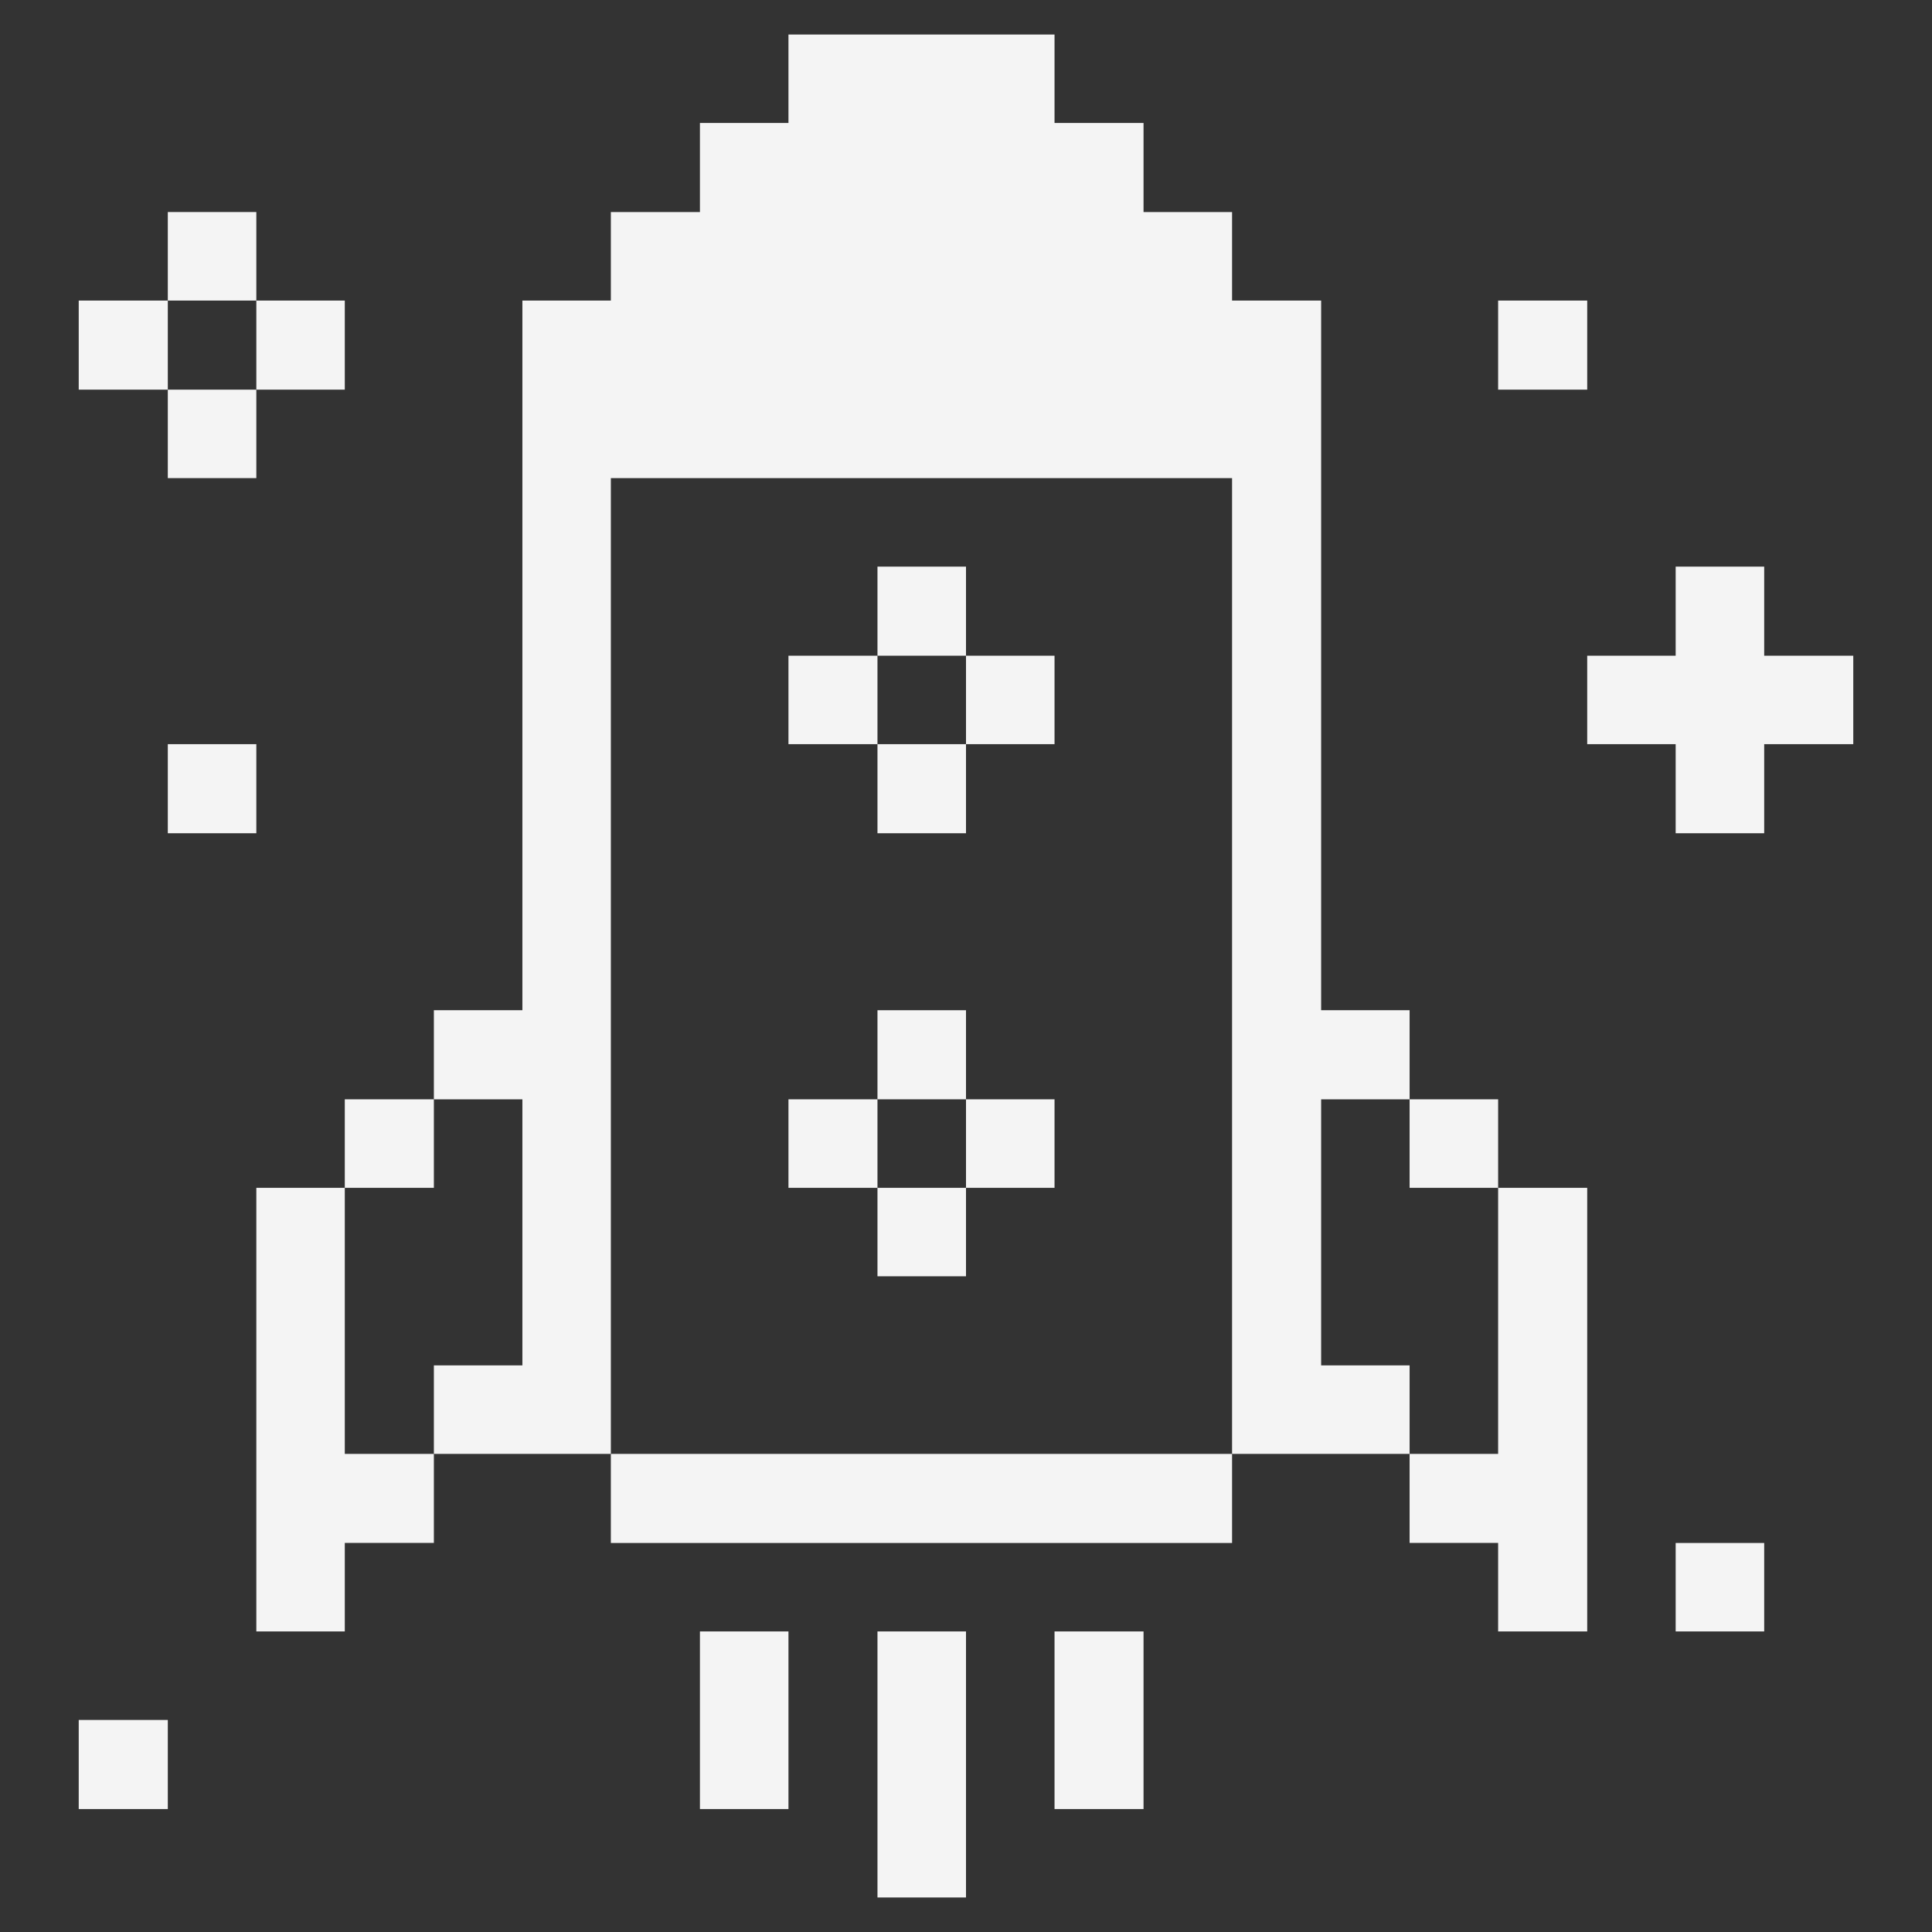 <svg width="28" height="28" viewBox="0 0 28 28" fill="none" xmlns="http://www.w3.org/2000/svg">
<rect x="0" y="0" width="28" height="28" fill="#333333" stroke="none"/>
<g clip-path="url(#clip0_2001_543)">
<path d="M24.285 8.212V9.503H23.003V10.785H24.285V12.076H25.568V10.785H26.859V9.503H25.568V8.212H24.285Z" fill="#F4F4F4"/>
<path d="M25.568 22.362H24.285V23.644H25.568V22.362Z" fill="#F4F4F4"/>
<path d="M21.712 21.071H20.429V22.361H21.712V23.644H23.003V17.215H21.712V21.071Z" fill="#F4F4F4"/>
<path d="M23.003 4.356H21.712V5.647H23.003V4.356Z" fill="#F4F4F4"/>
<path d="M21.712 15.932H20.429V17.215H21.712V15.932Z" fill="#F4F4F4"/>
<path d="M17.856 4.356V3.073H16.573V1.782H15.283V0.5H11.427V1.782H10.144V3.073H8.853V4.356H7.571V14.641H6.288V15.932H7.571V19.788H6.288V21.071H8.853V6.929H17.856V21.071H20.429V19.788H19.147V15.932H20.429V14.641H19.147V4.356H17.856Z" fill="#F4F4F4"/>
<path d="M16.573 23.644H15.283V26.218H16.573V23.644Z" fill="#F4F4F4"/>
<path d="M17.856 21.071H8.853V22.362H17.856V21.071Z" fill="#F4F4F4"/>
<path d="M15.283 15.932H14V17.215H15.283V15.932Z" fill="#F4F4F4"/>
<path d="M15.283 9.503H14V10.785H15.283V9.503Z" fill="#F4F4F4"/>
<path d="M14 23.644H12.717V27.5H14V23.644Z" fill="#F4F4F4"/>
<path d="M14 17.215H12.717V18.497H14V17.215Z" fill="#F4F4F4"/>
<path d="M14 14.641H12.717V15.932H14V14.641Z" fill="#F4F4F4"/>
<path d="M14 10.785H12.717V12.076H14V10.785Z" fill="#F4F4F4"/>
<path d="M14 8.212H12.717V9.503H14V8.212Z" fill="#F4F4F4"/>
<path d="M12.717 15.932H11.427V17.215H12.717V15.932Z" fill="#F4F4F4"/>
<path d="M12.717 9.503H11.427V10.785H12.717V9.503Z" fill="#F4F4F4"/>
<path d="M11.427 23.644H10.144V26.218H11.427V23.644Z" fill="#F4F4F4"/>
<path d="M6.288 15.932H4.997V17.215H6.288V15.932Z" fill="#F4F4F4"/>
<path d="M4.997 17.215H3.715V23.644H4.997V22.361H6.288V21.071H4.997V17.215Z" fill="#F4F4F4"/>
<path d="M4.997 4.356H3.715V5.647H4.997V4.356Z" fill="#F4F4F4"/>
<path d="M3.715 10.785H2.432V12.076H3.715V10.785Z" fill="#F4F4F4"/>
<path d="M3.715 5.647H2.432V6.929H3.715V5.647Z" fill="#F4F4F4"/>
<path d="M3.715 3.073H2.432V4.356H3.715V3.073Z" fill="#F4F4F4"/>
<path d="M2.432 24.927H1.141V26.218H2.432V24.927Z" fill="#F4F4F4"/>
<path d="M2.432 4.356H1.141V5.647H2.432V4.356Z" fill="#F4F4F4"/>
</g>
<defs>
<clipPath id="clip0_2001_543">
<rect width="27" height="27" fill="white" transform="translate(0.5 0.5)"/>
</clipPath>
</defs>
</svg>
